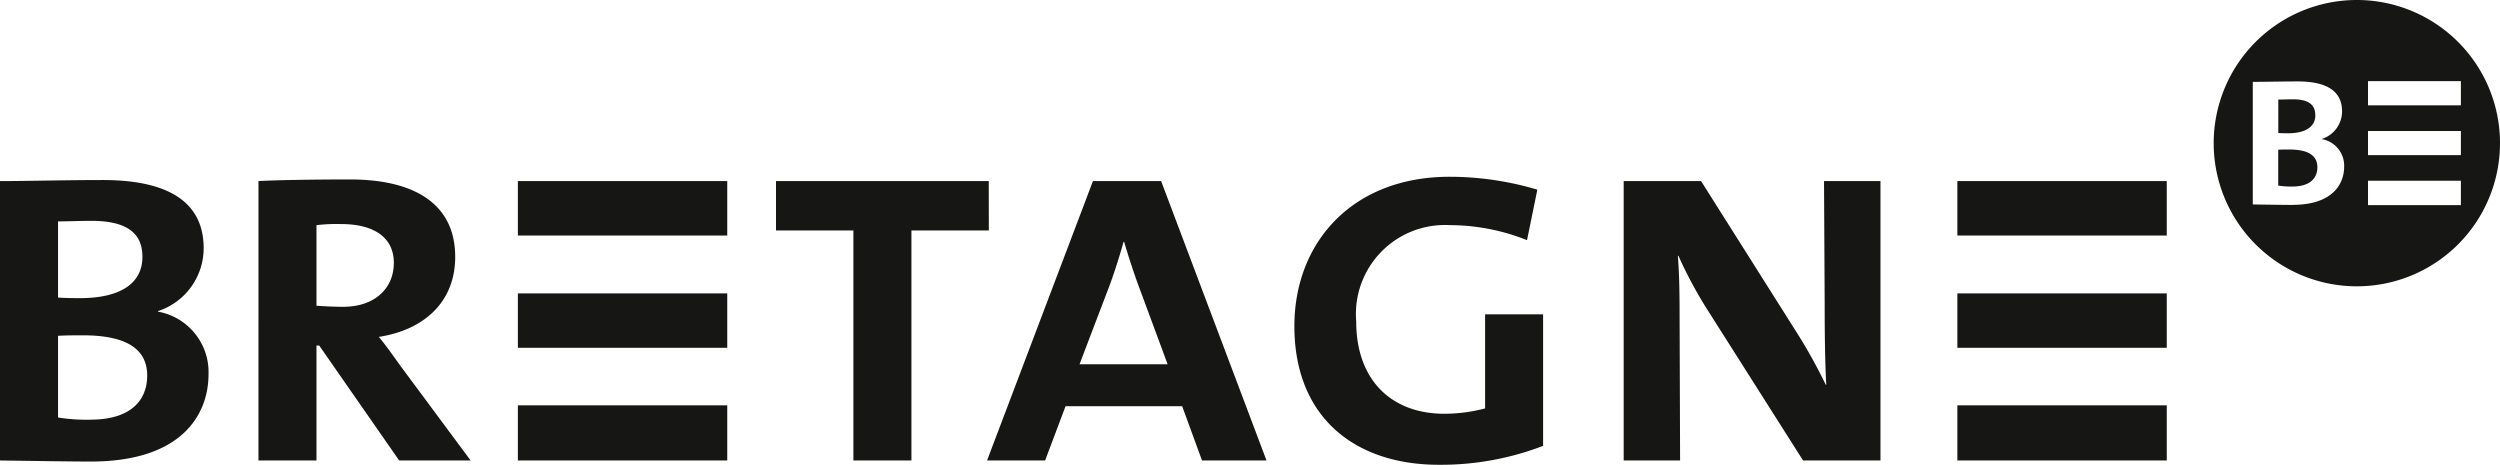 <svg id="Groupe_441" data-name="Groupe 441" xmlns="http://www.w3.org/2000/svg" xmlns:xlink="http://www.w3.org/1999/xlink" width="145.349" height="27.021" viewBox="0 0 145.349 27.021">
  <defs>
    <clipPath id="clip-path">
      <rect id="Rectangle_188" data-name="Rectangle 188" width="145.349" height="27.022" transform="translate(0 0)" fill="none"/>
    </clipPath>
  </defs>
  <g id="Groupe_440" data-name="Groupe 440" clip-path="url(#clip-path)">
    <path id="Tracé_321" data-name="Tracé 321" d="M133.087,8.692c-.153,0-.454,0-.632.013v2.084a4.622,4.622,0,0,0,.835.055c.989,0,1.441-.465,1.441-1.123,0-.755-.656-1.029-1.643-1.029m1.521-2c0-.534-.3-.918-1.3-.918-.273,0-.59.014-.849.014V7.734c.233.014.467.014.561.014.974,0,1.592-.343,1.592-1.055M137.025,0a8.323,8.323,0,1,0,8.324,8.322A8.323,8.323,0,0,0,137.025,0m-3.736,11.914c-.492,0-1.341-.014-2.313-.028V4.76c.67,0,1.671-.026,2.616-.026,1.835,0,2.575.67,2.575,1.738A1.686,1.686,0,0,1,135,8.076v.015a1.565,1.565,0,0,1,1.288,1.6c0,.985-.645,2.219-3,2.219m9.787.015h-5.4V10.506h5.4Zm0-2.907h-5.4v-1.4h5.4Zm-5.4-4.3h5.4V6.124h-5.4ZM113.8,26.772h12.175V23.566H113.8Zm0-13.079h12.175V10.529H113.8Zm0,6.529h12.175V17.058H113.8Zm-91.773-.636c2.594-.4,4.438-2,4.438-4.653,0-3-2.253-4.5-6.127-4.5-2,0-4.121.032-5.311.093V26.772H18.4V20.088h.158l4.651,6.685h4.154l-4.031-5.434c-.5-.691-.936-1.315-1.309-1.752M18.4,17.776V13.09a9.993,9.993,0,0,1,1.436-.063c1.906,0,3.061.78,3.061,2.249,0,1.531-1.155,2.561-2.936,2.561-.532,0-1.093-.029-1.561-.061m-9.216.343v-.03a3.854,3.854,0,0,0,2.657-3.657c0-2.433-1.689-3.965-5.874-3.965-2.154,0-4.438.062-5.967.062V26.772c2.217.03,4.159.062,5.279.062,5.374,0,6.844-2.813,6.844-5.061a3.571,3.571,0,0,0-2.939-3.654m-5.81-5.247c.595,0,1.313-.032,1.937-.032,2.279,0,2.969.875,2.969,2.094,0,1.624-1.408,2.4-3.625,2.4-.218,0-.75,0-1.281-.032ZM5.279,24.4a10.545,10.545,0,0,1-1.905-.126V19.525c.408-.03,1.094-.03,1.437-.03,2.25,0,3.747.622,3.747,2.34,0,1.5-1.03,2.563-3.279,2.563m52.207-13.87H45.116V13.4h4.5V26.772h3.374V13.4h4.5Zm48.6,7.152c0,2.091.031,3.658.094,4.687h-.033a30.674,30.674,0,0,0-1.781-3.186L98.9,10.529H94.4V26.772H97.68l-.029-8.5c0-1.5-.031-2.5-.1-3.4h.032a24.969,24.969,0,0,0,1.656,3.091l5.591,8.81h4.5V10.529h-3.282ZM63.543,10.529,57.387,26.772h3.376l1.187-3.154h6.781l1.153,3.154h3.75L67.508,10.529Zm-.78,10.65,1.75-4.592c.311-.842.592-1.747.811-2.529h.032c.22.75.529,1.716.842,2.561l1.688,4.56Zm23.58,2.566a9.35,9.35,0,0,1-2.371.311c-3.031,0-5.123-1.908-5.123-5.377a5.177,5.177,0,0,1,5.464-5.589,12.085,12.085,0,0,1,4.467.873l.6-2.936a17.867,17.867,0,0,0-5.1-.75c-5.652,0-9.025,3.815-9.025,8.686,0,5.31,3.53,8.059,8.4,8.059a16.566,16.566,0,0,0,6.06-1.1V18.276H86.343ZM30.109,26.772H42.282V23.566H30.109Zm0-13.079H42.282V10.529H30.109Zm0,6.529H42.282V17.058H30.109Z" transform="translate(0 0)" fill="#161615"/>
  </g>
</svg>
